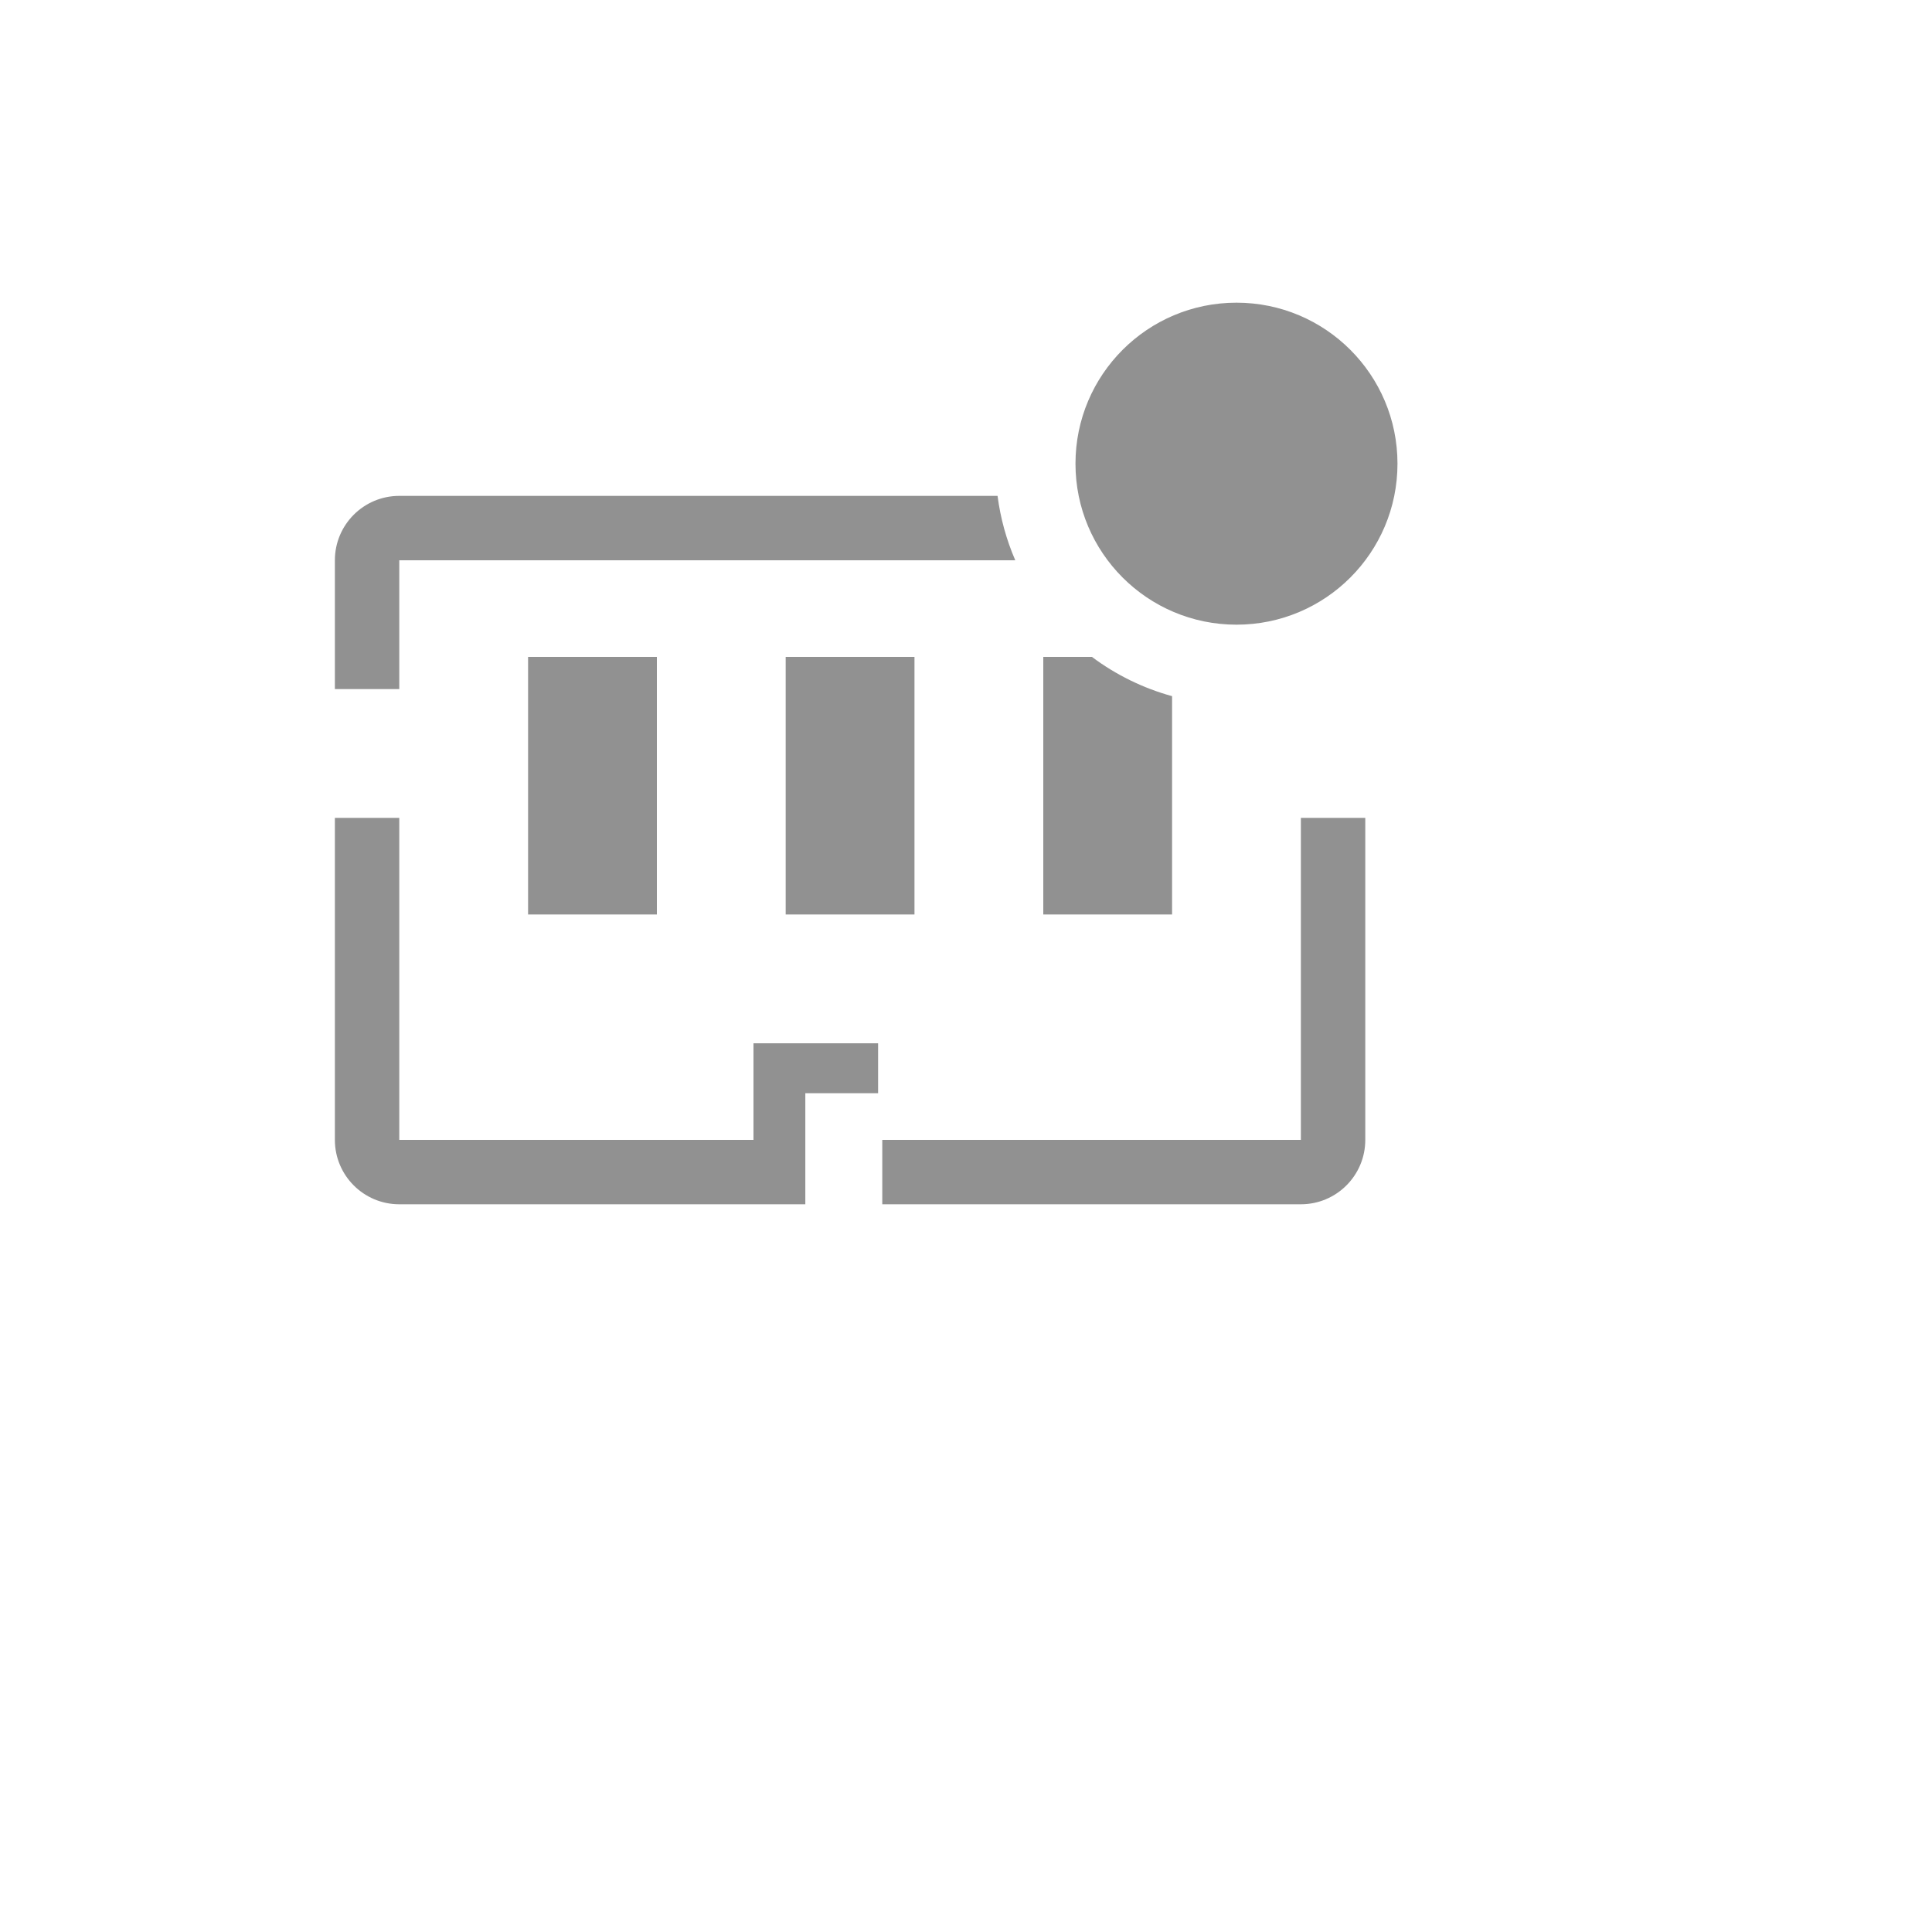 <svg xmlns="http://www.w3.org/2000/svg" version="1.1" xmlns:xlink="http://www.w3.org/1999/xlink" width="100%" height="100%" id="svgWorkerArea" viewBox="-25 -25 625 625" xmlns:idraw="https://idraw.muisca.co" style="background: white;"><defs id="defsdoc"><pattern id="patternBool" x="0" y="0" width="10" height="10" patternUnits="userSpaceOnUse" patternTransform="rotate(35)"><circle cx="5" cy="5" r="4" style="stroke: none;fill: #ff000070;"></circle></pattern></defs><g id="fileImp-154194618" class="cosito"><path id="rectImp-874271264" fill="#91919144" class="grouped" d="M145.833 187.5C145.833 187.5 187.5 187.5 187.5 187.5 187.5 187.5 187.5 270.833 187.5 270.833 187.5 270.833 145.833 270.833 145.833 270.833 145.833 270.833 145.833 187.5 145.833 187.5 145.833 187.5 145.833 187.5 145.833 187.5"></path><path id="rectImp-251359686" fill="#91919144" class="grouped" d="M229.167 187.5C229.167 187.5 270.833 187.5 270.833 187.5 270.833 187.5 270.833 270.833 270.833 270.833 270.833 270.833 229.167 270.833 229.167 270.833 229.167 270.833 229.167 187.5 229.167 187.5 229.167 187.5 229.167 187.5 229.167 187.5"></path><path id="pathImp-481252657" fill="#91919144" class="grouped" d="M218.75 343.75C218.75 343.75 104.167 343.75 104.167 343.75 104.167 343.75 104.167 239.583 104.167 239.583 104.167 239.583 83.333 239.583 83.333 239.583 83.333 239.583 83.333 343.75 83.333 343.75 83.333 355.256 92.66 364.583 104.167 364.583 104.167 364.583 235.521 364.583 235.521 364.583 235.521 364.583 235.521 328.646 235.521 328.646 235.521 328.646 259.062 328.646 259.062 328.646 259.062 328.646 259.062 312.5 259.062 312.5 259.062 312.5 218.75 312.5 218.75 312.5 218.75 312.5 218.75 343.75 218.75 343.75"></path><path id="pathImp-724855722" fill="#91919144" class="grouped" d="M395.833 239.583C395.833 239.583 395.833 343.75 395.833 343.75 395.833 343.75 260.417 343.75 260.417 343.75 260.417 343.75 260.417 364.583 260.417 364.583 260.417 364.583 395.833 364.583 395.833 364.583 407.34 364.583 416.667 355.256 416.667 343.75 416.667 343.75 416.667 239.583 416.667 239.583 416.667 239.583 395.833 239.583 395.833 239.583"></path><path id="pathImp-441112124" fill="#91919144" class="grouped" d="M354.167 200.208C344.803 197.63 336.005 193.32 328.229 187.5 328.229 187.5 312.5 187.5 312.5 187.5 312.5 187.5 312.5 270.833 312.5 270.833 312.5 270.833 354.167 270.833 354.167 270.833 354.167 270.833 354.167 200.208 354.167 200.208"></path><path id="pathImp-388652880" fill="#91919144" class="grouped" d="M104.167 156.25C104.167 156.25 303.438 156.25 303.438 156.25 300.566 149.606 298.637 142.595 297.708 135.417 297.708 135.417 104.167 135.417 104.167 135.417 92.66 135.417 83.333 144.744 83.333 156.25 83.333 156.25 83.333 197.917 83.333 197.917 83.333 197.917 104.167 197.917 104.167 197.917 104.167 197.917 104.167 156.25 104.167 156.25"></path><path id="circleImp-474816014" fill="#91919144" class="grouped" d="M322.917 125C322.917 96.225 346.225 72.917 375 72.917 403.775 72.917 427.083 96.225 427.083 125 427.083 153.775 403.775 177.083 375 177.083 346.225 177.083 322.917 153.775 322.917 125 322.917 125 322.917 125 322.917 125"></path><path id="rectImp-414219670" fill="#91919144" fill-opacity="0" class="grouped" d="M62.5 62.5C62.5 62.5 437.5 62.5 437.5 62.5 437.5 62.5 437.5 437.5 437.5 437.5 437.5 437.5 62.5 437.5 62.5 437.5 62.5 437.5 62.5 62.5 62.5 62.5 62.5 62.5 62.5 62.5 62.5 62.5"></path></g></svg>